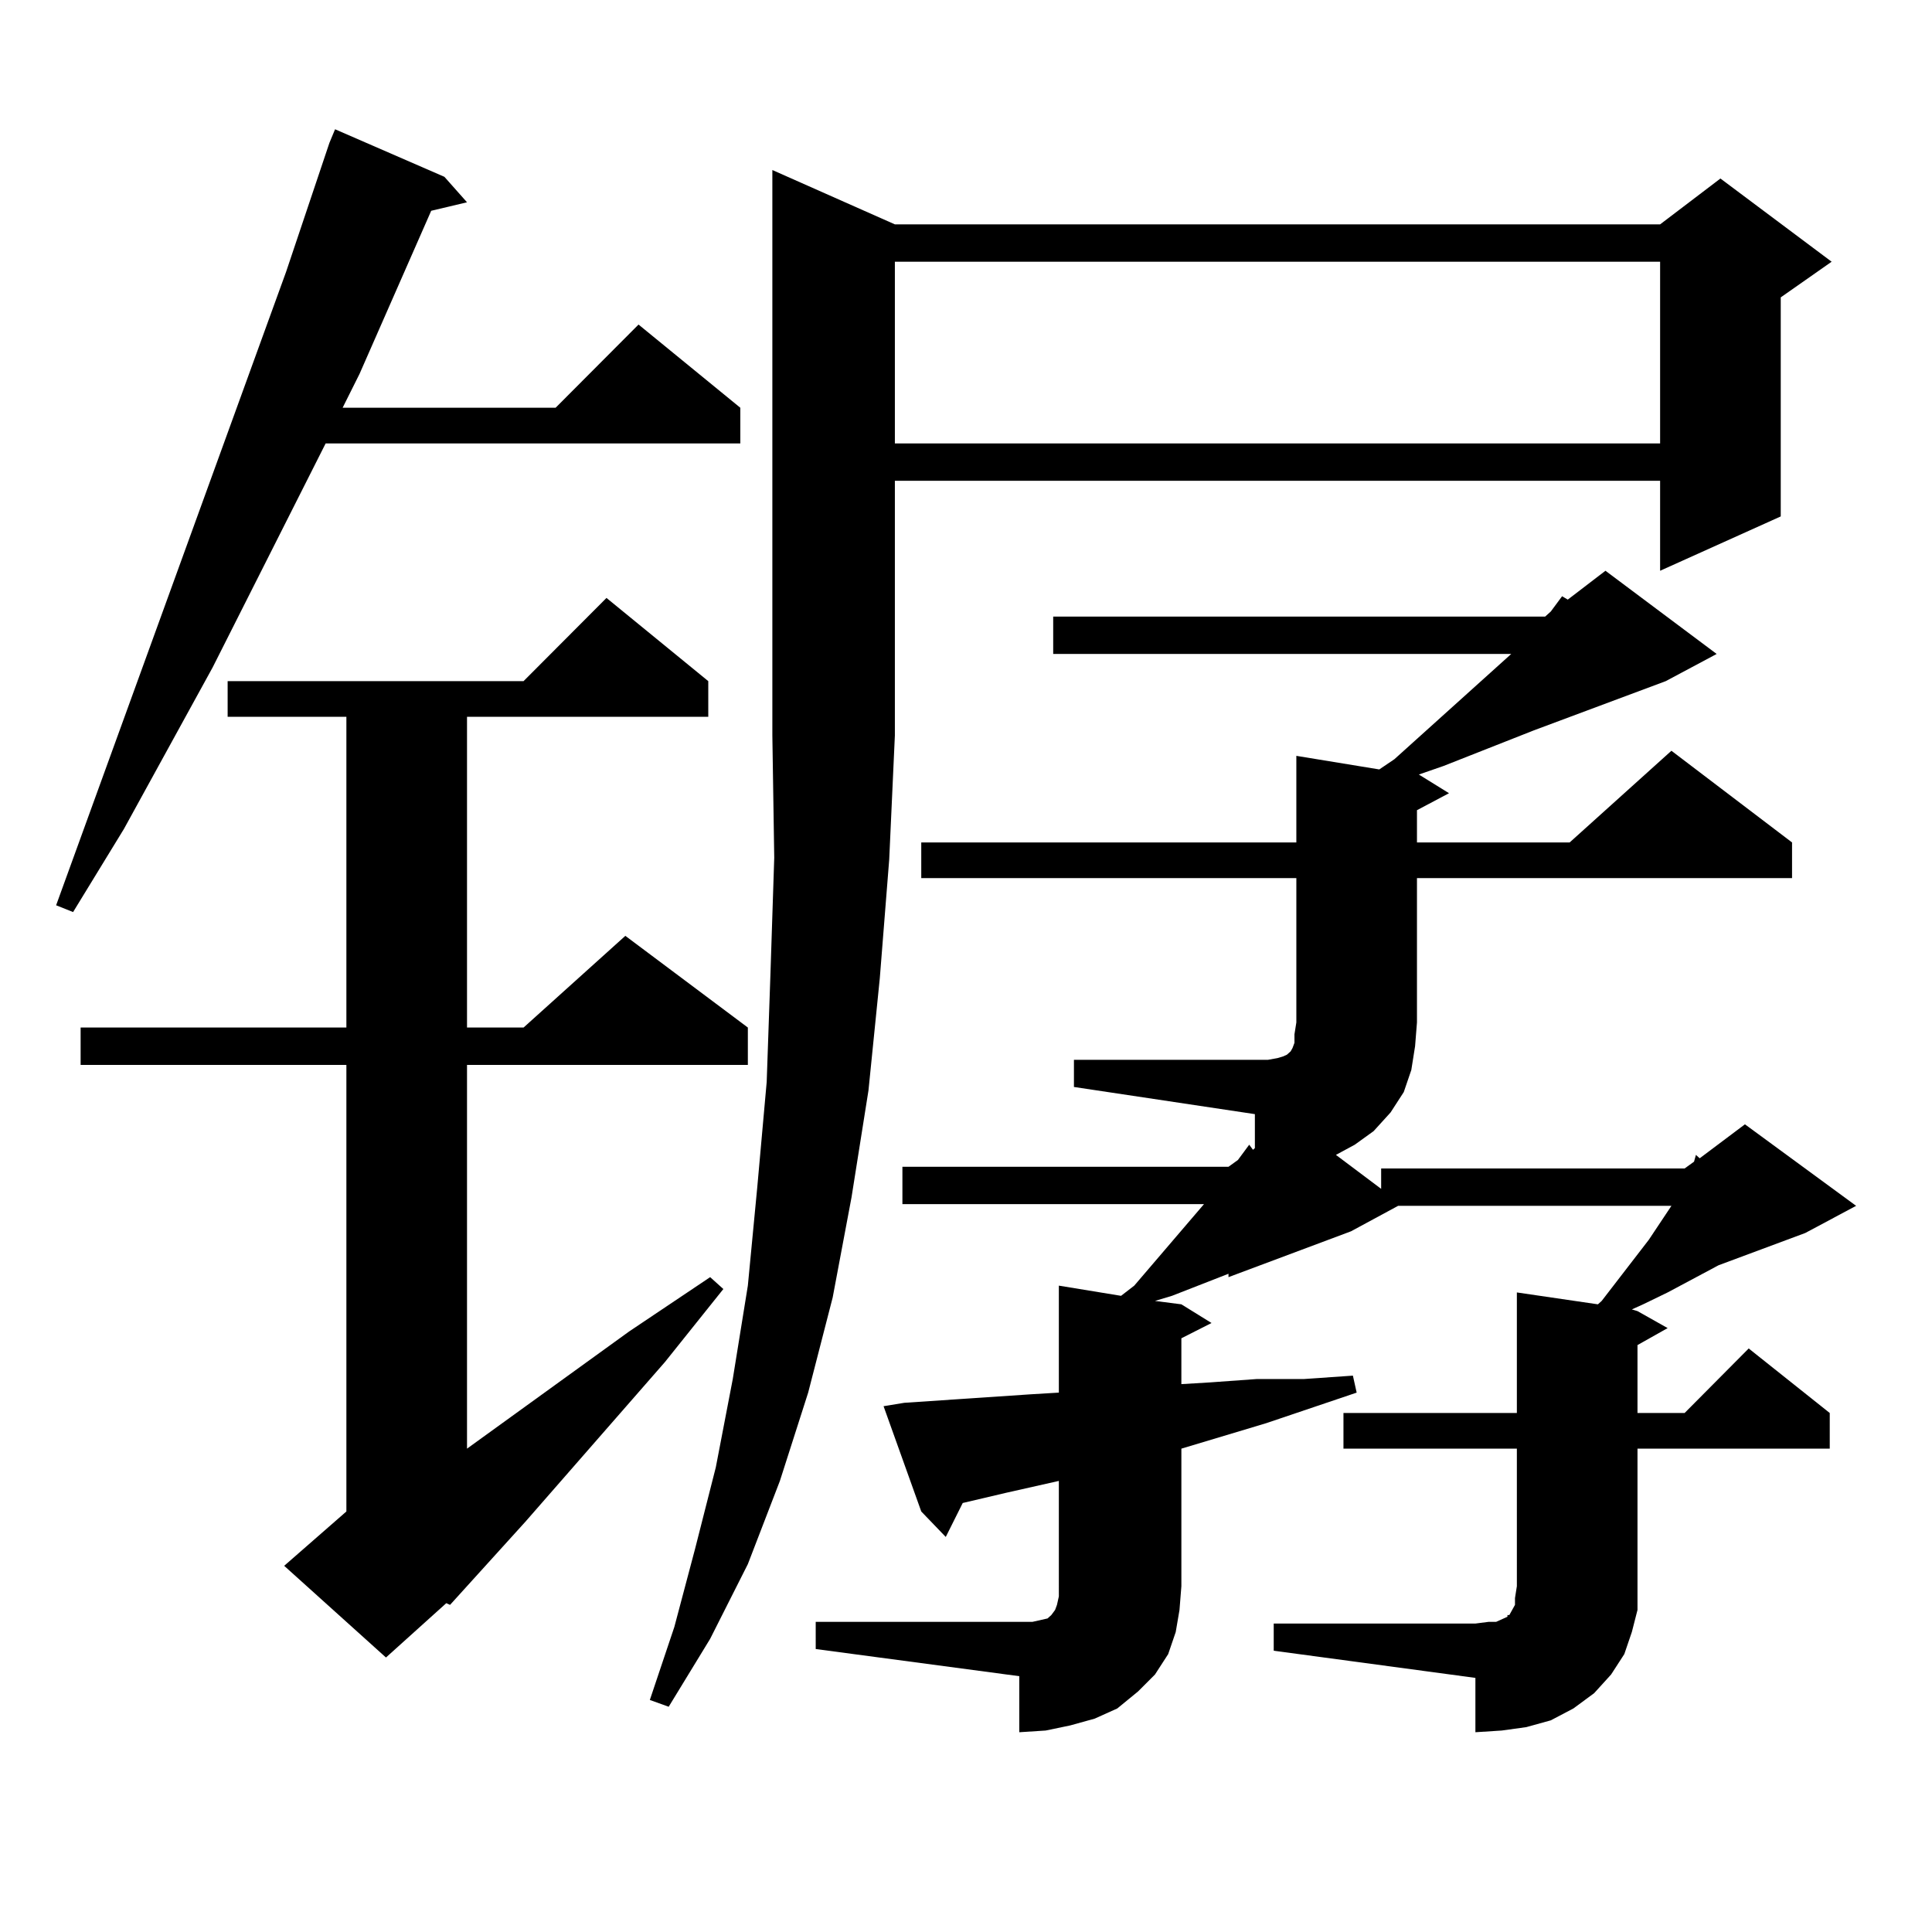 <?xml version="1.0" encoding="utf-8"?>
<!-- Generator: Adobe Illustrator 16.0.0, SVG Export Plug-In . SVG Version: 6.00 Build 0)  -->
<!DOCTYPE svg PUBLIC "-//W3C//DTD SVG 1.1//EN" "http://www.w3.org/Graphics/SVG/1.1/DTD/svg11.dtd">
<svg version="1.1" id="图层_1" xmlns="http://www.w3.org/2000/svg" xmlns:xlink="http://www.w3.org/1999/xlink" x="0px" y="0px"
	 width="1000px" height="1000px" viewBox="0 0 1000 1000" enable-background="new 0 0 1000 1000" xml:space="preserve">
<path d="M230.019,91.52l11.707,13.184l-18.536,4.395l-37.072,84.375l-8.78,17.578h110.241l42.926-43.066l52.682,43.066v18.457
	H168.557l-58.535,116.016L64.169,429.02l-26.341,43.066l-8.78-3.516l119.021-327.832l22.438-66.797l2.927-7.031L230.019,91.52z
	 M366.601,352.555v18.457H241.726v160.84h29.268l52.682-47.461l63.413,47.461v19.336H241.726V749.82l83.9-60.645l41.95-28.125
	l6.829,6.152l-30.243,37.793l-72.193,82.617l-39.023,43.066l-1.951-0.879l-31.219,28.125l-52.682-47.461l32.194-28.125V551.188
	H41.73v-19.336h137.558v-160.84h-61.462v-18.457h153.167l42.926-43.066L366.601,352.555z M463.184,116.129h396.088l31.219-23.73
	l57.56,43.066l-26.341,18.457v113.379l-62.438,28.125v-46.582H463.184V380.68l-2.927,64.16l-4.878,61.523l-5.854,58.008
	l-8.78,55.371l-9.756,51.855l-12.683,49.219l-14.634,45.703l-16.585,43.066l-19.512,38.672l-21.463,35.156l-9.756-3.516
	l12.683-37.793l10.731-40.43l10.731-42.188l8.78-45.703l7.805-48.34l4.878-50.977l4.878-54.492l1.951-56.25l1.951-59.766
	l-0.976-63.281V88.004L463.184,116.129z M422.209,839.469h105.363h6.829l3.902-0.879l3.902-0.879l0.976-0.879l0.976-0.879
	l1.951-2.637l0.976-2.637l0.976-4.395V766.52l-27.316,6.152l-22.438,5.273l-8.78,17.578l-12.683-13.184l-19.512-54.492l10.731-1.758
	l65.364-4.395l14.634-0.879v-55.371l32.194,5.273l6.829-5.273l36.097-42.188H467.086v-19.336h168.776l4.878-3.516l5.854-7.91
	l1.951,2.637l0.976-0.879v-17.578l-93.656-14.063v-14.063H656.35l4.878-0.879l2.927-0.879l1.951-0.879l1.951-1.758l0.976-1.758
	l0.976-2.637v-4.395l0.976-6.152v-74.707H476.842v-18.457h194.142v-44.824l42.926,7.031l7.805-5.273l49.755-44.824l9.756-8.789
	l0.976-0.879H545.133v-19.336h254.628l2.927-2.637l5.854-7.91l2.927,1.758l19.512-14.941l57.56,43.066l-26.341,14.063
	l-68.291,25.488L747.079,396.5l-12.683,4.395l15.609,9.668l-16.585,8.789v16.699h79.022l52.682-47.461l62.438,47.461v18.457H733.421
	v74.707l-0.976,12.305l-1.951,12.305l-3.902,11.426l-6.829,10.547l-8.78,9.668l-9.756,7.031l-9.756,5.273l23.414,17.578v-10.547
	h157.069l4.878-3.516l0.976-3.516l1.951,1.758l23.414-17.578l57.56,42.188l-26.341,14.063l-44.877,16.699l-26.341,14.063
	l-12.683,6.152l-5.854,2.637l2.927,0.879l15.609,8.789l-15.609,8.789v35.156h24.39l33.17-33.398l41.95,33.398v18.457h-99.51v71.191
	v12.305l-2.927,11.426l-3.902,11.426l-6.829,10.547l-8.78,9.668l-10.731,7.91l-11.707,6.152l-12.683,3.516l-12.683,1.758
	l-13.658,0.879v-28.125L659.276,854.41v-14.063h104.388l6.829-0.879h3.902l3.902-1.758l1.951-0.879v-0.879h0.976l0.976-1.758
	l1.951-3.516v-3.516l0.976-6.152V749.82h-89.754v-18.457h89.754v-62.402l41.95,6.152l1.951-1.758l24.39-31.641l5.854-8.789
	l5.854-8.789h-141.46l-24.39,13.184l-63.413,23.73v-1.758l-29.268,11.426l-8.78,2.637l13.658,1.758l15.609,9.668l-15.609,7.91v23.73
	l14.634-0.879l24.39-1.758h24.39l25.365-1.758l1.951,8.789l-46.828,15.82l-43.901,13.184v71.191l-0.976,12.305l-1.951,11.426
	l-3.902,11.426l-6.829,10.547l-8.78,8.789l-10.731,8.789l-11.707,5.273l-12.683,3.516l-12.683,2.637l-13.658,0.879v-29.004
	l-105.363-14.063V839.469z M463.184,135.465v94.043h396.088v-94.043H463.184z"/>
</svg>
